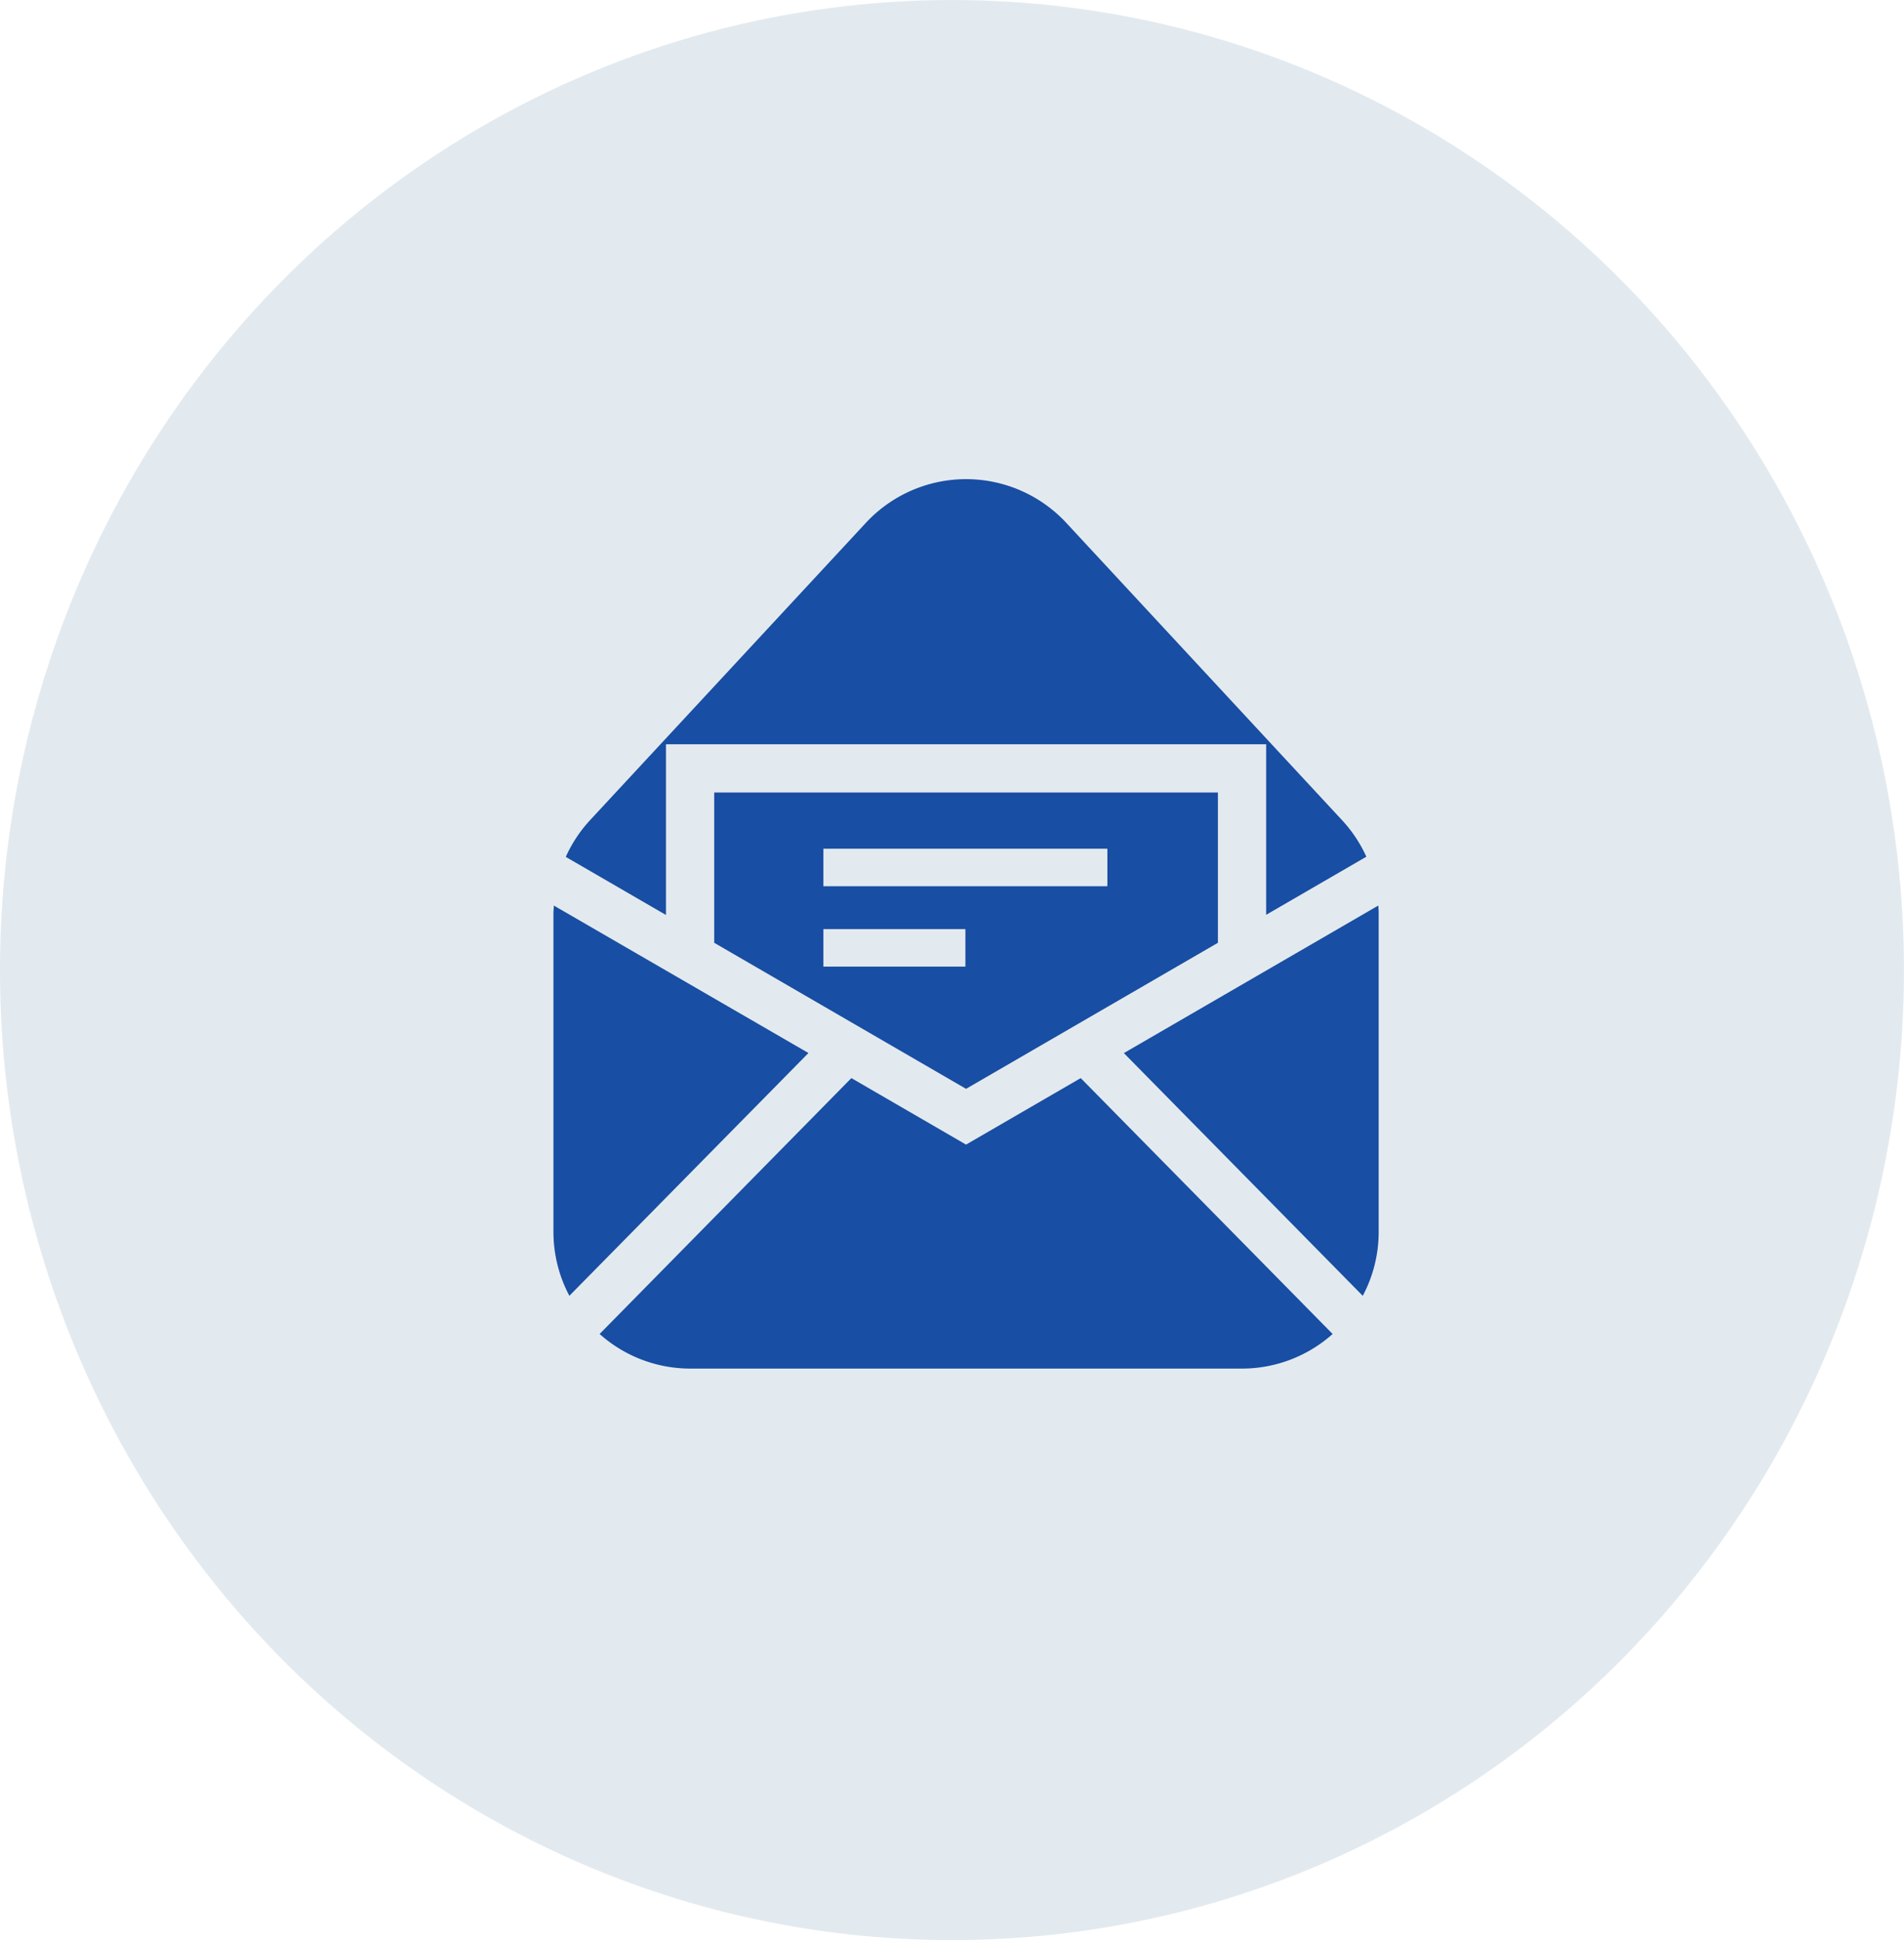 <svg xmlns="http://www.w3.org/2000/svg" width="53" height="54" viewBox="0 0 53 54">
  <g id="icon-mail" transform="translate(-0.497 0.052)">
    <ellipse id="楕円形_396" data-name="楕円形 396" cx="26.5" cy="27" rx="26.5" ry="27" transform="translate(0.496 -0.052)" fill="#e3eaef"/>
    <g id="メールの無料アイコンその20" transform="translate(15.903 13.28)">
      <path id="パス_10322" data-name="パス 10322" d="M18.512,245.495c0,.07-.01.141-.01.211v8.871a3.788,3.788,0,0,0,.443,1.78L25.6,249.6Z" transform="translate(-18.502 -233.623)" fill="#184ea3"/>
      <path id="パス_10323" data-name="パス 10323" d="M353.906,245.495l-7.083,4.107,6.65,6.756a3.788,3.788,0,0,0,.443-1.78v-8.871C353.916,245.636,353.91,245.565,353.906,245.495Z" transform="translate(-330.945 -233.623)" fill="#184ea3"/>
      <path id="パス_10324" data-name="パス 10324" d="M55.2,346.663l-3.192-1.851L45,351.934a3.786,3.786,0,0,0,2.524.963H62.88a3.786,3.786,0,0,0,2.524-.963l-7.012-7.122Z" transform="translate(-43.715 -328.137)" fill="#184ea3"/>
      <path id="パス_10325" data-name="パス 10325" d="M118.052,188.683l7.011-4.065v-4.183H111.042v4.183ZM114.081,182h7.905v1.044h-7.905Zm0,2.237h3.953v1.044h-3.953Z" transform="translate(-106.567 -171.709)" fill="#184ea3"/>
      <path id="パス_10326" data-name="パス 10326" d="M28.393,7.383H45.1v4.747l2.789-1.617A3.8,3.8,0,0,0,47.216,9.5l-7.68-8.279a3.806,3.806,0,0,0-5.579,0L26.276,9.5a3.8,3.8,0,0,0-.672,1.018l2.789,1.617Z" transform="translate(-25.261 0)" fill="#184ea3"/>
    </g>
  </g>
</svg>
